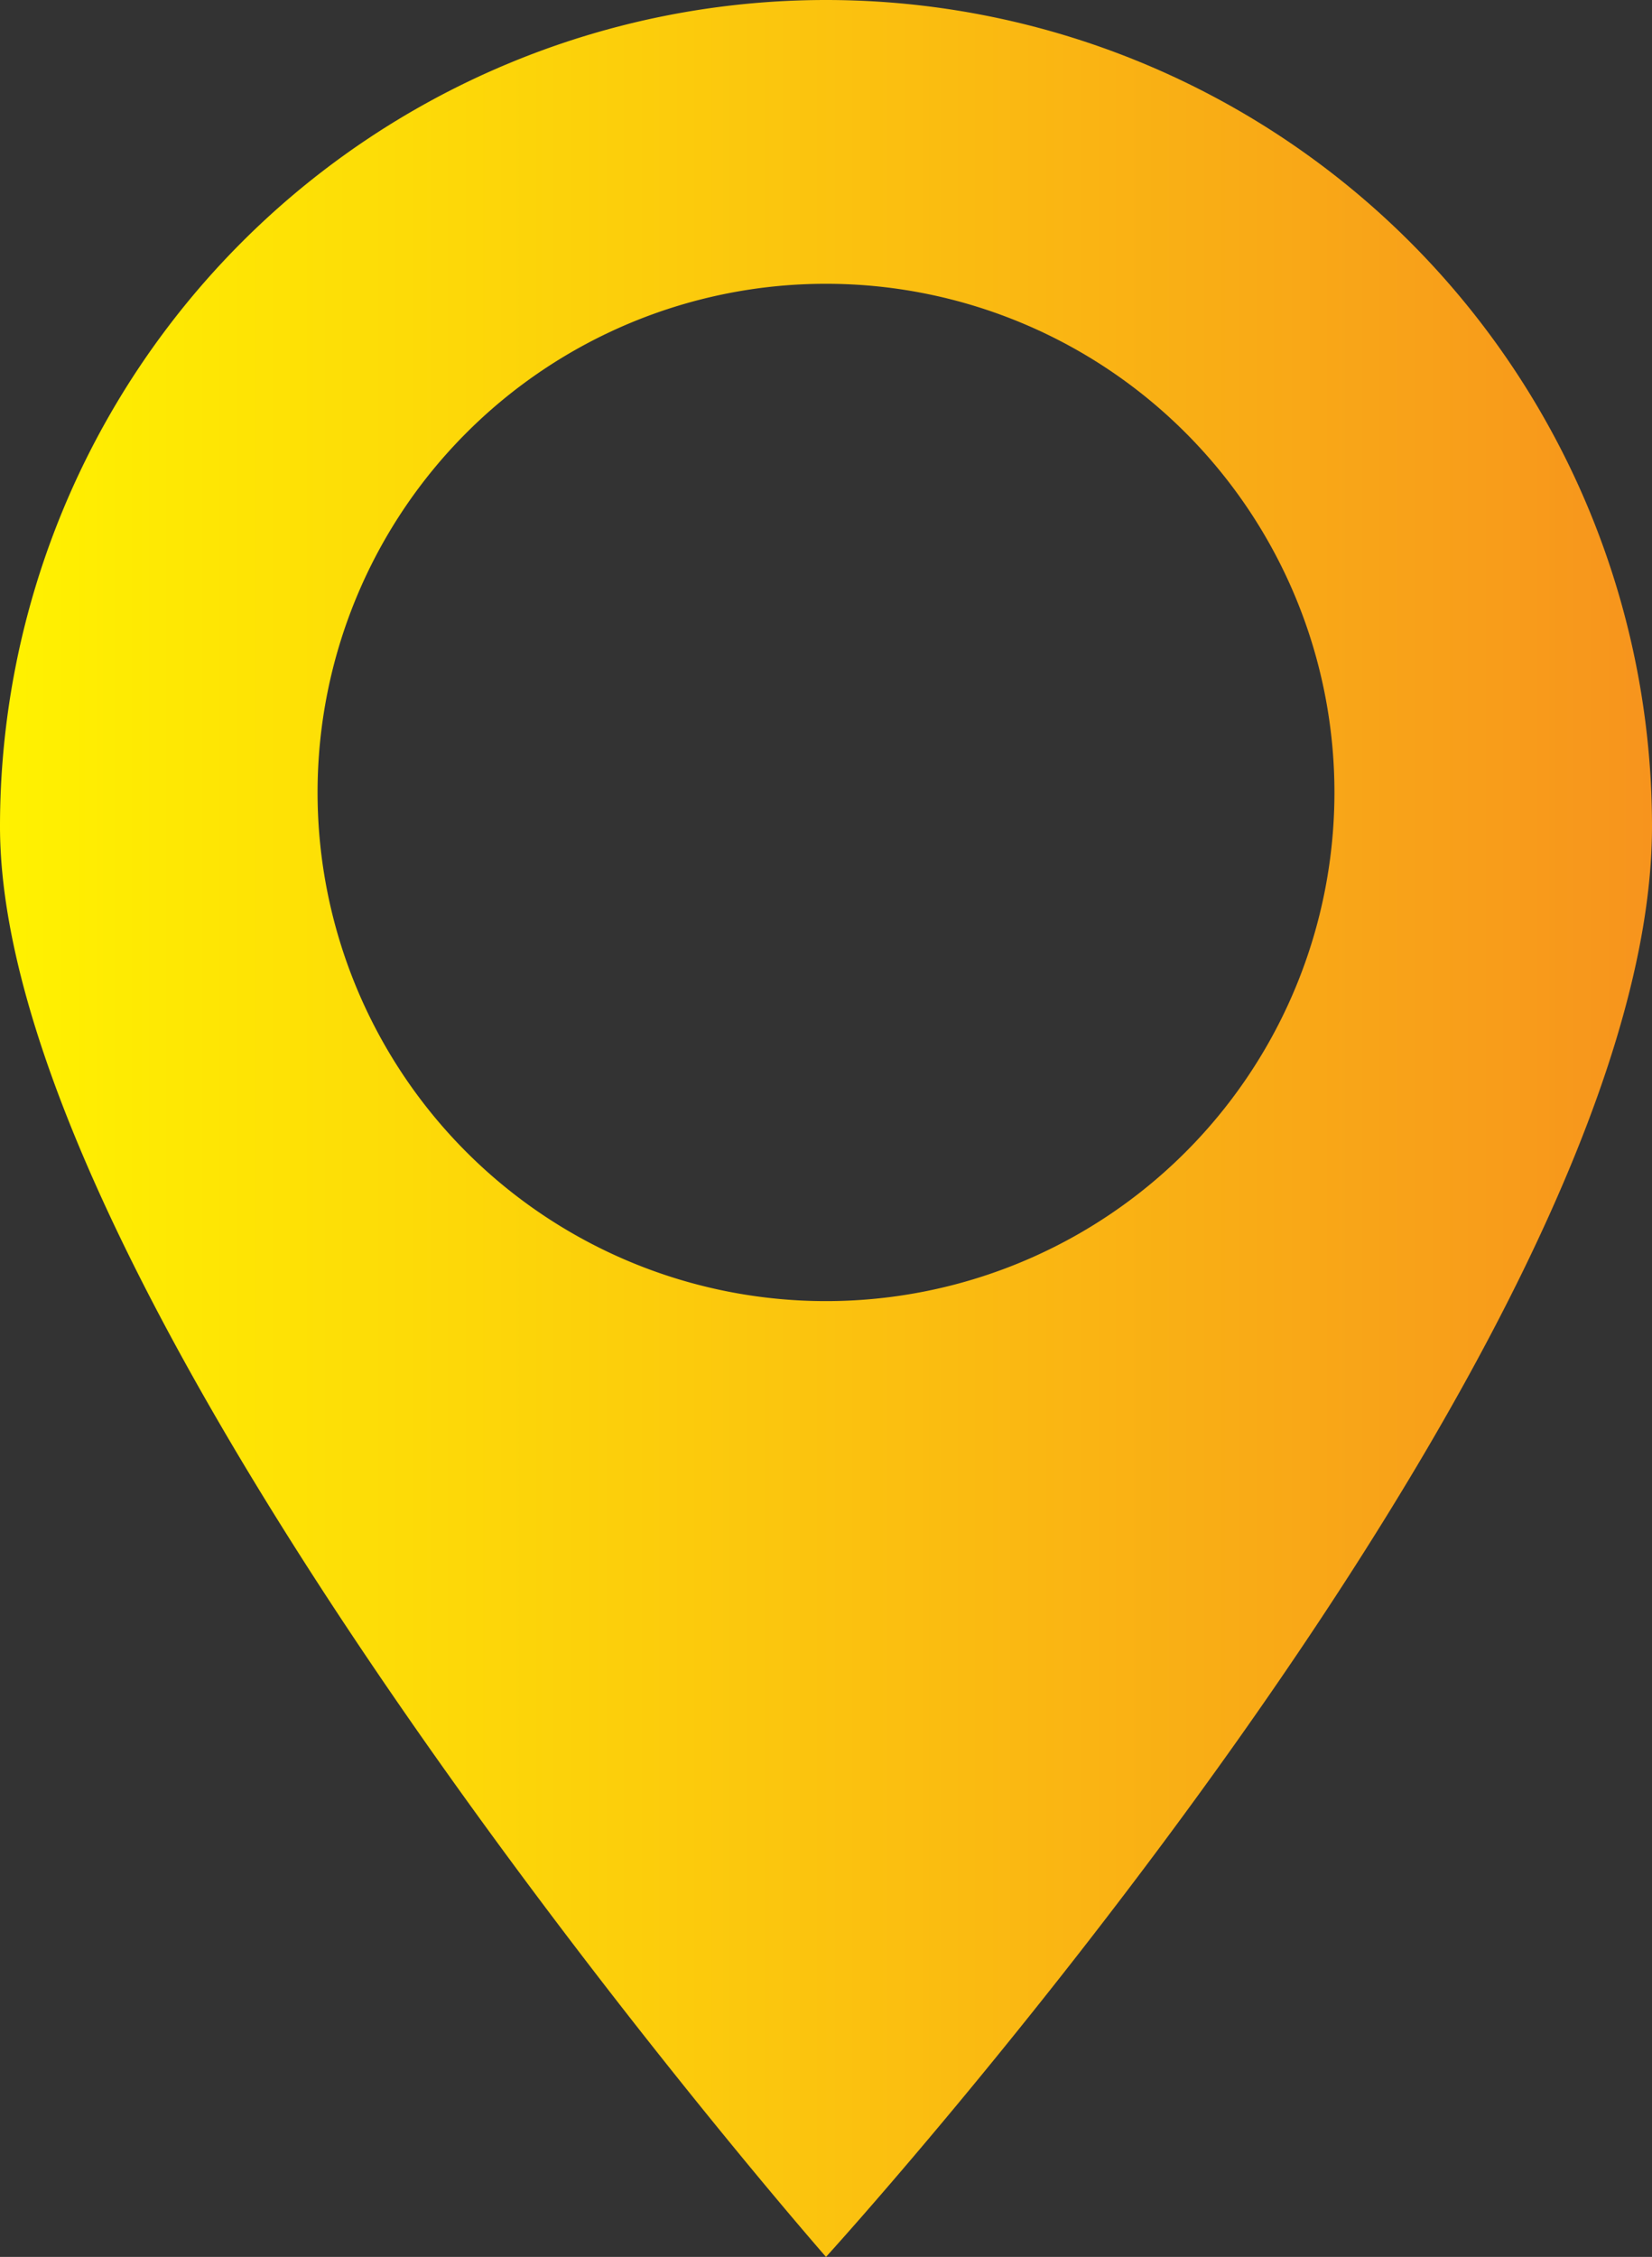 <svg id="Layer_1" data-name="Layer 1" xmlns="http://www.w3.org/2000/svg" xmlns:xlink="http://www.w3.org/1999/xlink" viewBox="0 0 49.68 67.84"><rect x="0" y="0" width="49.68" height="67.84" fill="#333333" stroke="none"/><defs><style>.cls-1{fill:url(#linear-gradient);}</style><linearGradient id="linear-gradient" y1="33.92" x2="49.68" y2="33.92" gradientUnits="userSpaceOnUse"><stop offset="0" stop-color="#fff200"/><stop offset="1" stop-color="#f7941d"/></linearGradient></defs><title>Artboard 61</title><path class="cls-1" d="M24.84,0A24.84,24.84,0,0,0,0,24.84c0,14.67,24.84,43,24.84,43s24.84-27.24,24.84-43A24.84,24.84,0,0,0,24.84,0Zm0,39.11A15.29,15.29,0,1,1,40.13,23.82,15.29,15.29,0,0,1,24.84,39.11Z"/></svg>